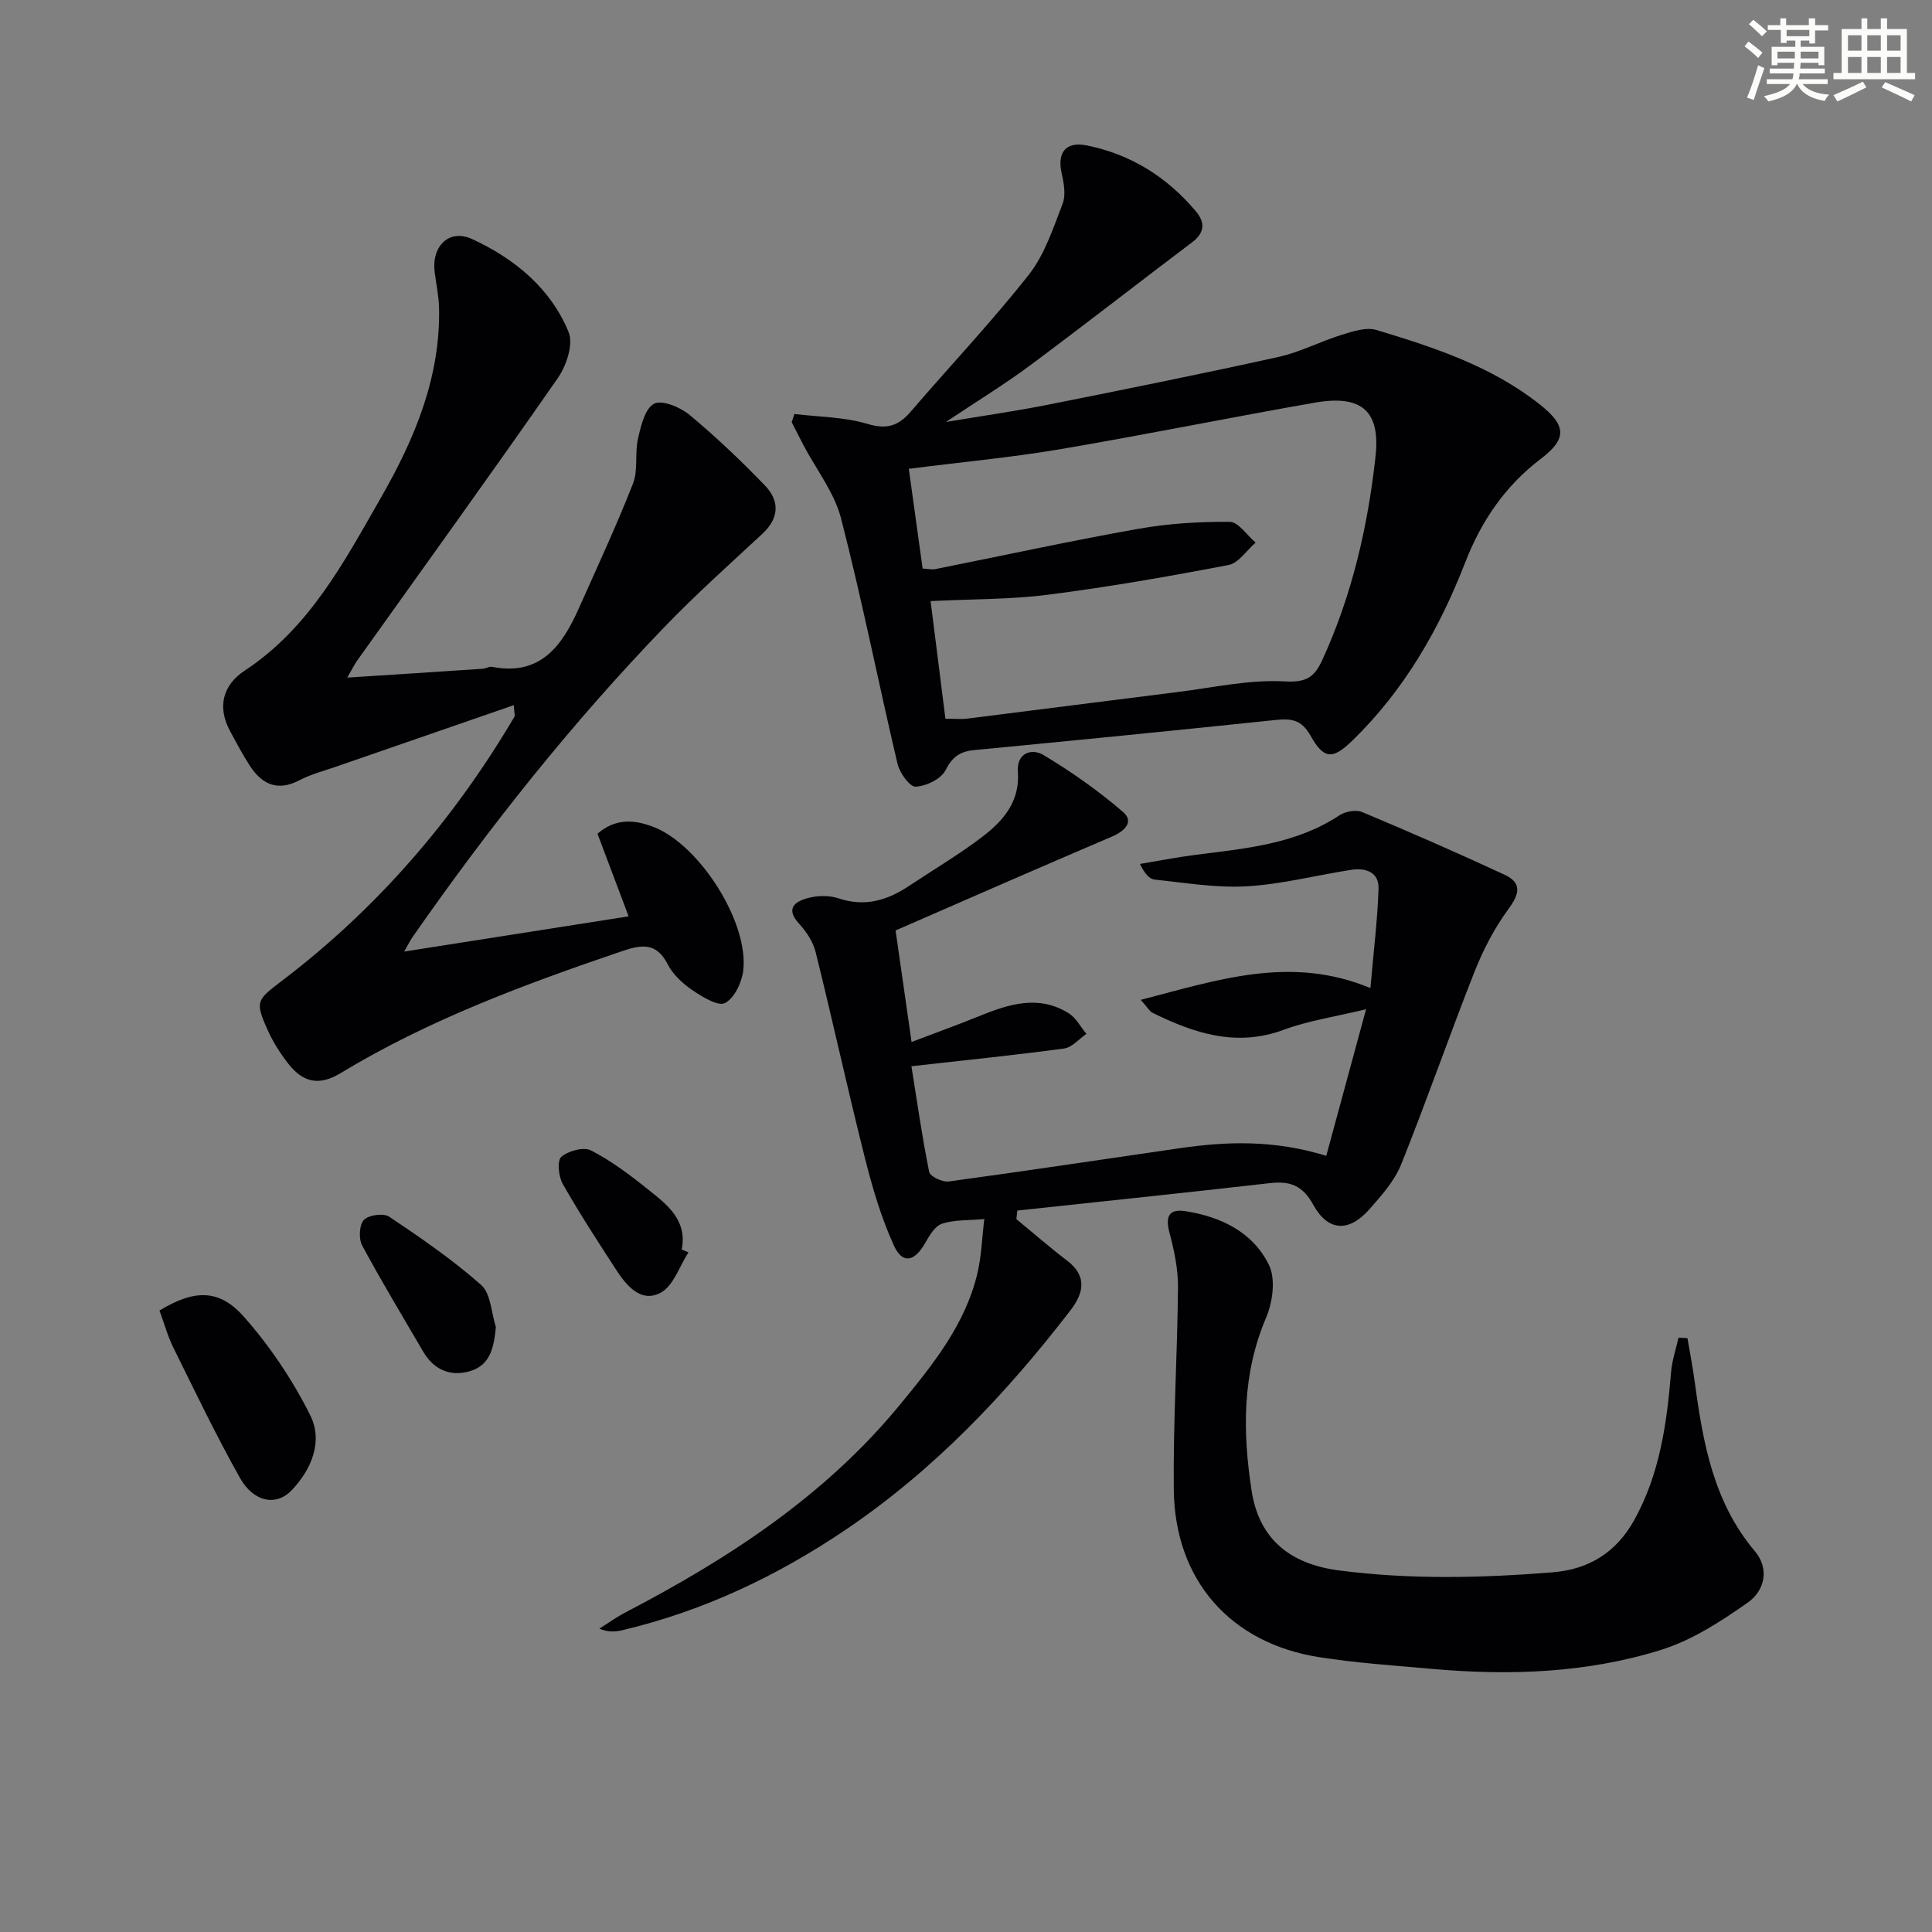<svg enable-background="new 0 0 400 400" viewBox="0 0 400 400" xmlns="http://www.w3.org/2000/svg"><rect x="0" y="0" width="400" height="400" fill="#808080" stroke="none"/><g fill="#010103"><path d="m83.68 197.01c16-2.51 31.06-4.87 46.47-7.29-2.21-5.86-4.3-11.39-6.45-17.11 3.68-3.19 7.59-2.96 11.63-1.39 9.45 3.66 19.68 19.63 18.56 29.66-.28 2.48-1.82 5.75-3.77 6.78-1.42.75-4.7-1.25-6.73-2.63-2.02-1.38-4.06-3.24-5.14-5.37-2.45-4.83-5.77-3.99-9.8-2.62-20 6.81-39.78 14.14-57.93 25.14-4.55 2.76-7.84 1.84-10.79-1.9-1.63-2.07-3.09-4.36-4.19-6.75-2.9-6.37-2.4-6.47 3.18-10.73 19.54-14.93 35.32-33.25 47.8-54.43.13-.21-.03-.59-.15-2.37-12.53 4.33-24.71 8.54-36.88 12.76-2.51.87-5.14 1.55-7.47 2.77-4.65 2.44-7.87.8-10.4-3.15-1.43-2.23-2.66-4.58-3.93-6.9-2.79-5.09-1.57-9.64 2.98-12.64 13.49-8.88 20.66-22.68 28.31-36 6.89-12.04 12.24-24.79 11.92-39.12-.06-2.47-.6-4.93-.91-7.4-.67-5.37 3.01-9.02 7.77-6.82 8.76 4.05 16.23 10.15 19.97 19.27 1.02 2.49-.46 6.94-2.23 9.49-13.66 19.65-27.68 39.04-41.57 58.53-.55.77-.95 1.63-2.03 3.5 9.96-.64 18.99-1.22 28.02-1.83.66-.04 1.34-.51 1.94-.4 9.94 1.94 14.46-4.24 17.91-11.96 3.85-8.62 7.83-17.19 11.28-25.96 1.1-2.8.35-6.28 1.04-9.32.6-2.63 1.44-6.25 3.33-7.23 1.65-.86 5.42.71 7.34 2.31 5.47 4.55 10.66 9.48 15.6 14.6 3.06 3.17 3.02 6.74-.51 10.01-6.82 6.33-13.77 12.55-20.22 19.24-19.23 19.93-36.4 41.56-52.23 64.28-.47.67-.82 1.41-1.72 2.98z"/><path d="m185.42 192.64c1.1 7.63 2.15 14.99 3.31 23.09 4.83-1.84 9.41-3.49 13.92-5.32 6.16-2.5 12.35-4.53 18.61-.63 1.52.95 2.46 2.82 3.67 4.27-1.53 1.05-2.96 2.8-4.6 3.03-10.34 1.39-20.73 2.45-31.63 3.67 1.13 7.06 2.19 14.53 3.68 21.9.19.93 2.75 2.14 4.04 1.96 15.95-2.16 31.86-4.58 47.79-6.88 9.74-1.41 19.47-1.78 30.38 1.57 2.63-9.7 5.2-19.16 8.24-30.35-6.61 1.6-12 2.38-17 4.24-9.85 3.66-18.58.75-27.25-3.52-.53-.26-.86-.92-2.4-2.66 16.16-4.2 31.09-9.27 47.55-2.44.64-7.42 1.46-13.99 1.68-20.57.12-3.45-2.67-4.37-5.66-3.91-7.2 1.12-14.34 2.98-21.58 3.41-6.33.37-12.76-.73-19.12-1.39-1.1-.11-2.09-1.29-3.03-3.24 3.78-.63 7.54-1.37 11.34-1.86 10.36-1.34 20.82-2.17 29.94-8.2 1.23-.81 3.45-1.22 4.73-.68 9.9 4.15 19.74 8.45 29.47 12.97 3.69 1.71 3.08 4.02.77 7.16-2.87 3.91-5.19 8.38-6.98 12.91-5.23 13.24-9.89 26.7-15.19 39.9-1.38 3.44-4.08 6.46-6.59 9.31-4.22 4.77-8.55 4.62-11.61-.94-2.24-4.07-4.86-4.96-9.04-4.48-17.4 1.99-34.82 3.8-52.23 5.67-.07.59-.14 1.19-.2 1.78 3.51 2.88 6.93 5.87 10.54 8.62 4.26 3.25 3.3 6.83.65 10.27-13.36 17.36-28.31 33.11-46.57 45.44-14.16 9.56-29.4 16.79-46.09 20.75-1.42.34-2.87.52-4.87-.29 1.78-1.12 3.49-2.37 5.35-3.34 21.4-11.15 41.41-24.18 56.91-43.06 6.74-8.21 13.52-16.55 16.03-27.26.82-3.49.92-7.15 1.41-11.15-3.37.31-6.24.13-8.77.97-1.46.49-2.62 2.48-3.5 4.03-2.18 3.83-4.64 4.4-6.43.52-2.66-5.8-4.48-12.06-6.05-18.28-3.56-14.13-6.66-28.37-10.17-42.51-.53-2.13-1.92-4.23-3.43-5.88-2.86-3.11-.88-4.58 1.76-5.29 2-.55 4.46-.61 6.4.04 5.43 1.83 10.08.44 14.56-2.54 5.12-3.41 10.44-6.54 15.31-10.27 4.27-3.27 7.73-7.27 7.27-13.41-.28-3.87 2.84-4.93 5.32-3.44 5.78 3.47 11.38 7.4 16.48 11.81 2.3 1.99.31 3.94-2.3 5.06-14.8 6.31-29.54 12.78-44.82 19.44z"/><path d="m164.48 85.71c5.07.62 10.32.61 15.15 2.06 4.05 1.21 6.42.38 8.96-2.58 8.11-9.46 16.71-18.53 24.41-28.31 3.28-4.16 5.04-9.62 7-14.68.7-1.81.27-4.26-.19-6.29-.97-4.27.78-6.69 5.2-5.8 9.1 1.83 16.63 6.55 22.59 13.65 1.88 2.23 1.89 4.38-.74 6.37-11.25 8.49-22.36 17.17-33.67 25.58-5.16 3.83-10.67 7.19-17.35 11.66 8-1.34 14.61-2.28 21.14-3.58 15.94-3.18 31.89-6.39 47.76-9.9 4.47-.99 8.66-3.22 13.07-4.58 2.3-.71 5.06-1.63 7.17-.99 11.93 3.6 23.8 7.48 33.8 15.4 5.51 4.36 5.74 7.09.22 11.28-7.4 5.62-12.33 12.9-15.65 21.46-5.35 13.78-12.59 26.38-23.28 36.8-4.1 3.99-5.93 4.08-8.74-.95-1.84-3.3-3.96-3.58-7.18-3.25-20.81 2.18-41.63 4.24-62.46 6.24-2.94.28-4.52 1.38-5.94 4.18-.91 1.81-3.99 3.28-6.18 3.39-1.2.06-3.3-2.83-3.74-4.69-3.99-16.93-7.36-34.02-11.7-50.85-1.39-5.38-5.14-10.14-7.8-15.19-.82-1.57-1.61-3.15-2.42-4.73.18-.56.38-1.13.57-1.7zm31.26 63.09c1.93 0 3.26.14 4.55-.02 14.5-1.81 28.99-3.7 43.5-5.5 7.4-.92 14.86-2.62 22.19-2.2 4.51.25 6.15-.89 7.78-4.42 6.16-13.42 9.43-27.61 11.03-42.18 1.03-9.35-2.84-12.81-12.54-11.12-17.62 3.08-35.16 6.66-52.79 9.65-10.09 1.71-20.31 2.65-31.3 4.05.93 6.69 1.89 13.65 2.86 20.65 1.29.08 1.96.25 2.56.13 13.98-2.79 27.92-5.83 41.96-8.33 6.26-1.12 12.71-1.52 19.07-1.47 1.79.01 3.56 2.79 5.35 4.3-1.86 1.6-3.52 4.24-5.61 4.64-12.37 2.37-24.79 4.54-37.28 6.14-7.84 1.01-15.83.9-24.4 1.33 1.03 8.22 2.04 16.19 3.07 24.35z"/><path d="m349.37 277.05c.53 3.14 1.14 6.27 1.56 9.43 1.68 12.42 3.9 24.6 12.37 34.65 3.18 3.77 1.97 8.25-1.41 10.64-5.59 3.94-11.63 7.85-18.08 9.85-15.39 4.79-31.38 5.33-47.4 3.9-7.77-.7-15.59-1.21-23.29-2.42-18.4-2.89-29.9-15.95-30.1-34.69-.15-13.96.75-27.93.87-41.9.03-3.74-.77-7.56-1.74-11.2-.87-3.27-.32-5.11 3.27-4.55 7.39 1.15 14.02 4.36 17.32 11.18 1.4 2.89.76 7.65-.6 10.85-4.99 11.7-4.87 23.65-3.02 35.78 1.56 10.22 8.11 15.28 18.18 16.58 14.76 1.91 29.43 1.56 44.16.38 7.57-.61 13.18-4.16 16.87-10.78 5.31-9.54 6.77-20.02 7.65-30.68.2-2.4 1.01-4.76 1.54-7.13.63.04 1.24.08 1.85.11z"/><path d="m33.02 271.33c7.11-4.31 12.27-4.56 17.41 1.22 5.43 6.11 10.14 13.14 13.8 20.46 2.67 5.34.34 11.14-3.85 15.54-3.16 3.32-7.85 2.49-10.69-2.55-4.96-8.81-9.33-17.96-13.82-27.03-1.16-2.36-1.86-4.95-2.85-7.64z"/><path d="m102.67 274.77c-.42 4.06-1.09 7.82-5.29 9.09-4.05 1.23-7.54-.21-9.77-4.03-4.26-7.31-8.64-14.54-12.64-21.99-.74-1.39-.59-4.27.38-5.28.99-1.03 4.07-1.44 5.24-.65 6.57 4.4 13.14 8.92 19.04 14.14 2 1.78 2.08 5.75 3.04 8.72z"/><path d="m142.54 259.29c-1.87 2.87-3.1 6.93-5.75 8.35-4.05 2.17-7.06-1.41-9.22-4.74-3.81-5.86-7.62-11.73-11.07-17.8-.87-1.53-1.18-4.81-.28-5.59 1.44-1.25 4.64-2.11 6.16-1.32 4.22 2.18 8.11 5.11 11.83 8.1 3.88 3.11 8.12 6.24 6.94 12.41.47.19.93.39 1.39.59z"/></g><path d="m361.2 9.6.8-1c.9.7 1.9 1.4 2.9 2.3l-.9 1.1c-1-1-2-1.8-2.8-2.4zm.5 10.6c.9-2.1 1.6-4.3 2.3-6.7.4.2.8.4 1.3.6-.7 2.1-1.5 4.3-2.2 6.6zm.4-15.2.9-.9c1 .8 2 1.6 2.8 2.4l-1 1c-.9-.9-1.8-1.7-2.7-2.5zm12.5-1.2h1.2v1.4h2.7v1.1h-2.7v2.7h-1.2v-.6h-1.8v1.3h4.9v3.8h-1.2v-.5h-3.7c0 .4-.1.9-.1 1.2h5.1v1h-5.2c0 .5-.1.9-.2 1.2h6v1h-5.2c1.1 1.3 2.9 2 5.5 2.2-.4.4-.7.8-.9 1.3-2.9-.5-4.8-1.6-5.7-3.5h-.1c-.8 1.7-2.7 2.9-5.9 3.6-.2-.4-.6-.8-.9-1.1 2.8-.6 4.6-1.4 5.4-2.5h-4.8v-1h5.3c.1-.3.2-.7.2-1.2h-4.9v-1h5c0-.4 0-.8.1-1.2h-3.5v.5h-1.2v-3.8h4.9v-1.3h-1.8v.5h-1.2v-2.7h-2.7v-1h2.6v-1.4h1.2v1.4h4.7v-1.4zm-6.6 8.3h3.6c0-.4 0-.9 0-1.4h-3.6zm1.9-4.6h4.7v-1.3h-4.7zm6.6 3.2h-3.7v1.4h3.7z" fill="#fbfcfa"/><path d="m385.3 3.8h1.3v2.2h2.8v-2.2h1.3v2.2h4.1v9.1h1.7v1.3h-16.9v-1.3h1.7v-9.1h4.1v-2.2zm.4 13.1.7 1.2c-1.8.9-3.8 1.9-6 2.9-.2-.4-.5-.8-.8-1.3 2.3-1 4.3-1.9 6.1-2.8zm-3.1-6.4h2.8v-3.2h-2.8zm0 4.6h2.8v-3.3h-2.8zm4-4.6h2.8v-3.2h-2.8zm0 4.6h2.8v-3.3h-2.8zm3.7 1.9c2.1.9 4.1 1.8 6.1 2.7l-.7 1.3c-2.2-1.1-4.2-2-6.1-2.9zm3.2-9.7h-2.8v3.2h2.8zm-2.8 7.8h2.8v-3.3h-2.8z" fill="#fbfcfa"/></svg>
